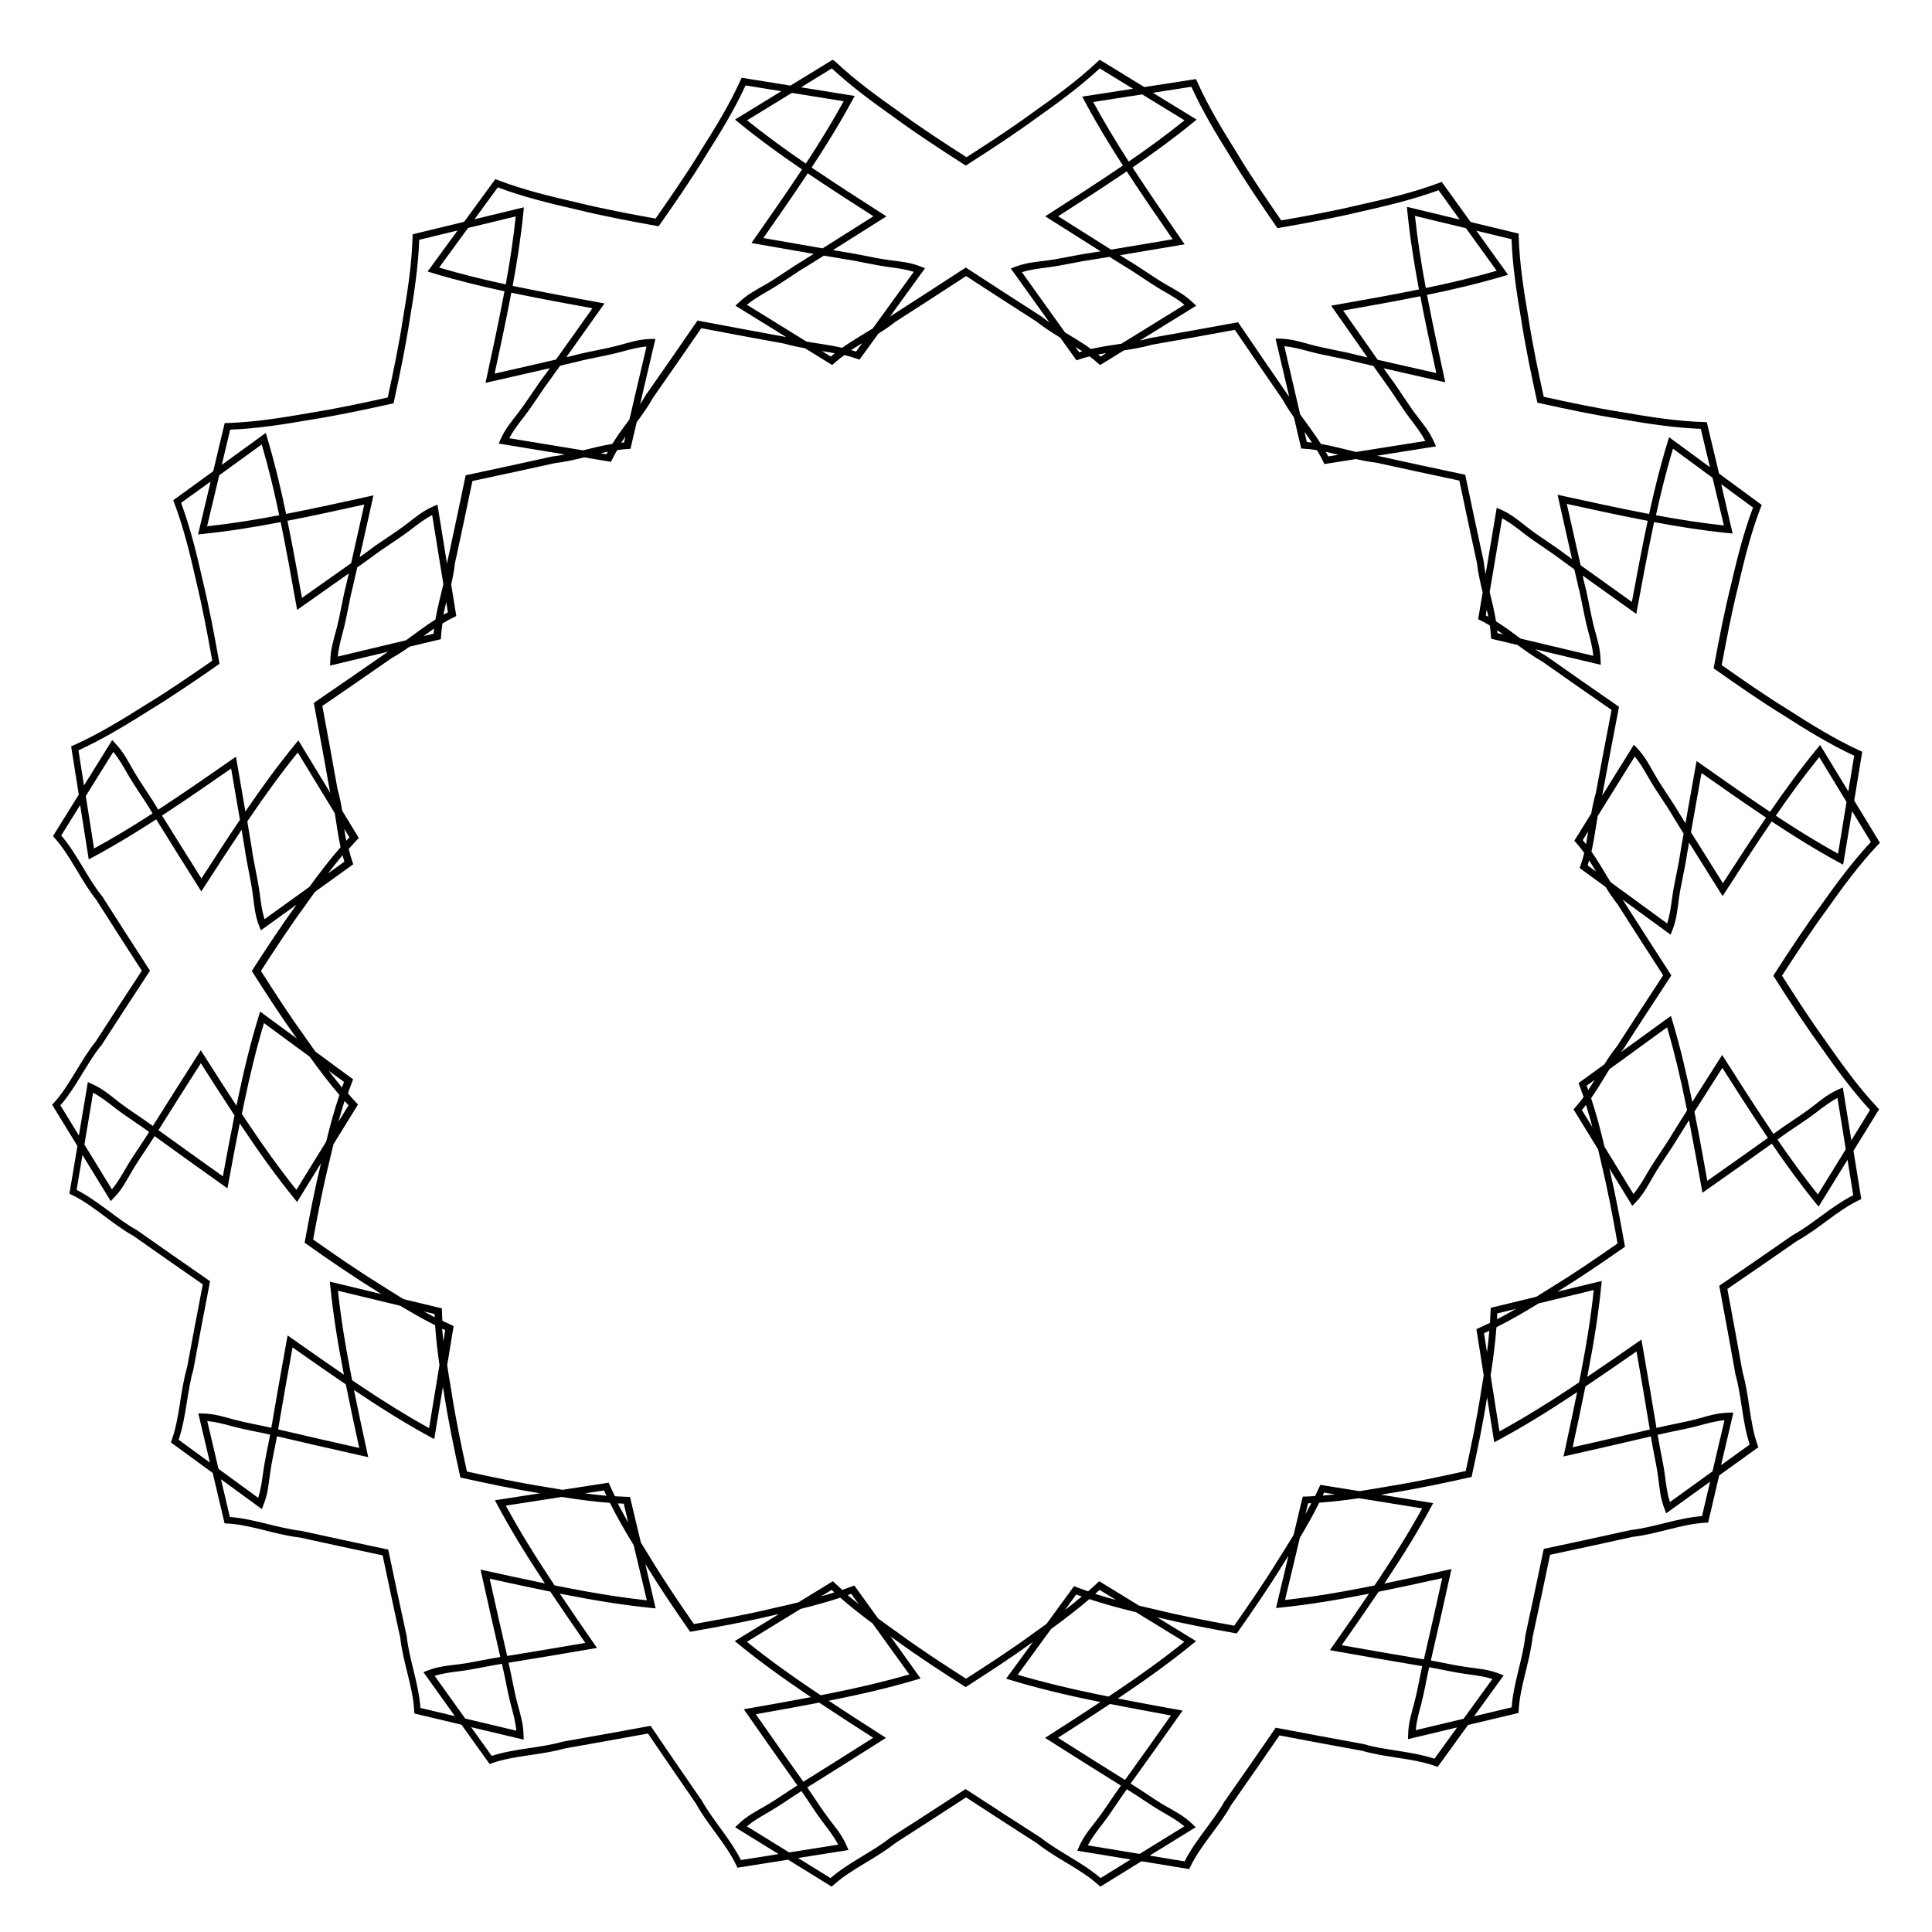 <?xml version="1.0" encoding="UTF-8"?>
<!-- Uploaded to: SVG Repo, www.svgrepo.com, Generator: SVG Repo Mixer Tools -->
<svg fill="#000000" width="800px" height="800px" version="1.1" viewBox="144 144 512 512" xmlns="http://www.w3.org/2000/svg">
 <path d="m364.65 159.84-0.602 0.367-10.57 6.477-12.938-2.082-0.293 0.645c-2.992 6.621-6.832 12.832-10.758 19.02v0.016c-3.691 6.023-7.703 11.848-11.766 17.648-6.973-1.266-13.922-2.578-20.781-4.266-7.144-1.633-14.242-3.348-21.027-5.945l-0.645-0.258-0.414 0.57-7.852 10.75-13.617 3.301-0.051 0.707c-0.199 7.262-1.336 14.473-2.562 21.699v0.023c-1.07 6.984-2.516 13.906-4.019 20.828-6.918 1.531-13.832 3.008-20.812 4.109v0.008c-7.219 1.254-14.426 2.422-21.688 2.648l-0.707 0.016-0.168 0.688-2.871 12.066-10.602 7.695 0.25 0.66c2.582 6.793 4.269 13.895 5.883 21.043v0.023c1.664 6.867 2.961 13.816 4.203 20.793-5.816 4.047-11.648 8.043-17.688 11.715v0.008c-6.199 3.906-12.422 7.727-19.051 10.699l-0.648 0.281 0.109 0.699 1.91 12.09-6.84 11 0.461 0.516c4.227 4.723 6.828 11.059 11.004 16.344 3.996 6.293 8.035 12.555 12.082 18.812-4.086 6.234-8.168 12.477-12.207 18.746-4.203 5.258-6.84 11.57-11.094 16.266l-0.461 0.508 6.699 10.922-2.121 12.637 0.621 0.301c5.707 2.762 10.52 7.629 16.395 10.93 6.09 4.297 12.207 8.555 18.328 12.801-1.41 7.32-2.809 14.645-4.156 21.98-1.887 6.461-1.926 13.305-4.074 19.262l-0.234 0.648 11.09 8.09 3.144 13.363 0.691 0.035c6.332 0.336 12.652 2.965 19.344 3.734 7.277 1.605 14.566 3.164 21.855 4.711 1.535 7.297 3.078 14.594 4.672 21.879 0.762 6.688 3.371 13.012 3.695 19.34l0.051 0.691 12.469 2.961 7.461 10.422 0.652-0.227c5.984-2.094 12.828-2.07 19.312-3.902 7.344-1.281 14.676-2.613 22.004-3.953 4.191 6.164 8.395 12.324 12.641 18.457 3.25 5.898 8.066 10.75 10.773 16.48l0.297 0.625 13.418-2.125 11.562 7.141 0.516-0.461c4.711-4.242 11.039-6.863 16.312-11.055 6.277-4.016 12.527-8.074 18.773-12.137 6.246 4.066 12.496 8.125 18.777 12.145 5.273 4.188 11.598 6.809 16.305 11.051l0.516 0.461 10.902-6.734 12.641 2.082 0.297-0.625c2.746-5.715 7.598-10.547 10.883-16.43 4.277-6.102 8.516-12.23 12.742-18.367 7.324 1.387 14.648 2.762 21.984 4.09 6.473 1.867 13.316 1.887 19.285 4.019l0.652 0.234 8.055-11.109 13.367-3.188 0.051-0.691c0.324-6.332 2.926-12.664 3.676-19.359 1.586-7.281 3.121-14.574 4.644-21.867 7.289-1.555 14.578-3.121 21.855-4.738 6.688-0.781 13.008-3.414 19.336-3.758l0.691-0.035 2.926-12.488 10.383-7.481-0.23-0.652c-2.113-5.977-2.109-12.824-3.961-19.305-1.305-7.336-2.656-14.664-4.019-21.988 6.148-4.211 12.293-8.43 18.41-12.691 5.891-3.266 10.73-8.102 16.453-10.828l0.625-0.297-2.066-12.797 6.793-11.008-0.484-0.516c-4.969-5.301-9.234-11.227-13.445-17.223v-0.023c-4.152-5.719-7.992-11.652-11.797-17.633 3.84-5.953 7.715-11.867 11.902-17.562v-0.023c4.246-5.969 8.547-11.871 13.551-17.141l0.484-0.5-0.363-0.602-6.445-10.59 2.121-12.934-0.641-0.293c-6.602-3.027-12.801-6.887-18.977-10.828v-0.016c-6.016-3.707-11.824-7.738-17.613-11.82 1.285-6.969 2.621-13.91 4.328-20.77v-0.023c1.656-7.137 3.391-14.23 6.012-21.004l0.262-0.648-0.566-0.418-10.742-7.894-3.254-13.621-0.707-0.027c-7.262-0.219-14.473-1.379-21.691-2.625v-0.004c-6.981-1.094-13.898-2.559-20.816-4.082-1.512-6.922-2.965-13.844-4.043-20.824v-0.02c-1.234-7.223-2.379-14.434-2.586-21.695v-0.695l-0.688-0.168-12.047-2.906-7.668-10.633-0.66 0.246c-6.801 2.559-13.906 4.227-21.059 5.82v-0.004 0.004c-6.871 1.645-13.828 2.918-20.805 4.141-4.031-5.828-8.008-11.676-11.66-17.723v-0.016c-3.887-6.207-7.691-12.441-10.641-19.078l-0.281-0.641-0.695 0.105-13.016 2.016-11.832-7.25-0.516 0.484c-5.285 4.984-11.199 9.27-17.18 13.496v0.008c-5.703 4.168-11.629 8.027-17.594 11.848-5.965-3.82-11.891-7.68-17.598-11.848v-0.008c-5.984-4.231-11.895-8.512-17.18-13.496zm-0.203 2.289c5.258 4.879 11.027 9.09 16.824 13.188v0.004c5.914 4.32 12.035 8.312 18.176 12.238l0.5 0.32 0.492-0.32c6.144-3.93 12.262-7.918 18.176-12.238v-0.004c5.797-4.098 11.566-8.309 16.828-13.191l8.809 5.398-13.449 2.082 0.613 1.148c3.129 5.871 6.566 11.543 10.168 17.109-0.324 0.219-0.641 0.438-0.965 0.652-6.07 4.106-12.23 8.078-18.41 12.031l-1.219 0.781 1.223 0.777c4.477 2.84 8.961 5.676 13.457 8.496-0.762 0.125-1.52 0.25-2.281 0.371l0.051-0.004c-4.133 0.555-8.105 1.578-12.094 2.086-2.938 0.375-5.41 0.535-8.352 1.668l-1.113 0.43 10.219 14.273c-0.777-0.535-1.535-1.086-2.262-1.664l-0.051-0.031-0.051-0.027c-6.449-4.125-12.871-8.293-19.285-12.473l-0.504-0.328-0.504 0.328c-6.418 4.18-12.84 8.348-19.289 12.473l-0.051 0.027-0.051 0.031c-0.078 0.062-0.16 0.125-0.238 0.188l9.328-12.863-1.109-0.438c-2.934-1.148-5.406-1.324-8.34-1.715-3.984-0.531-7.953-1.574-12.082-2.156h0.051c-0.973-0.16-1.945-0.328-2.922-0.492 4.324-2.711 8.637-5.441 12.945-8.172l1.223-0.777-1.219-0.781c-6.18-3.953-12.34-7.926-18.41-12.031-0.062-0.043-0.125-0.086-0.188-0.125 3.82-5.797 7.469-11.699 10.785-17.824l0.621-1.145-14.215-2.289zm-22.848 4.516 9.461 1.523-12.277 7.523 1.008 0.82c5.394 4.406 11.016 8.477 16.754 12.387-0.051 0.062-0.082 0.125-0.121 0.184-4.051 6.106-8.238 12.125-12.453 18.129l-0.832 1.188 1.426 0.25c5.023 0.887 10.047 1.77 15.078 2.637-0.84 0.523-1.676 1.047-2.516 1.566l0.051-0.012c-3.598 2.109-6.871 4.582-10.352 6.59-2.566 1.477-4.785 2.582-7.062 4.762l-0.863 0.824 13.52 8.352c-0.098-0.027-0.199-0.051-0.297-0.082l-0.051-0.016-0.051-0.012c-7.531-1.363-15.059-2.773-22.582-4.199l-0.59-0.113-0.344 0.496c-4.344 6.305-8.699 12.605-13.094 18.871l-0.102 0.086c-0.516 0.93-1.082 1.84-1.68 2.738l4.059-17.336-1.191 0.027c-3.148 0.074-5.5 0.871-8.355 1.645-3.879 1.051-7.945 1.625-11.977 2.688l0.051-0.004c-0.711 0.168-1.418 0.332-2.129 0.5 3.106-4.344 6.195-8.703 9.277-13.062l0.836-1.184-1.426-0.258c-7.215-1.305-14.422-2.637-21.594-4.125-0.438-0.09-0.875-0.184-1.316-0.277 1.191-6.465 2.195-12.961 2.844-19.523l0.125-1.293-13.086 3.172 6.172-8.449c6.719 2.512 13.656 4.215 20.574 5.797v0.004c7.113 1.746 14.293 3.109 21.469 4.406l0.582 0.105 0.34-0.484c4.188-5.969 8.328-11.988 12.156-18.234v-0.012c3.805-5.996 7.539-12.086 10.547-18.598zm118.13 0.355c2.969 6.531 6.664 12.641 10.43 18.656v0.016c3.789 6.269 7.894 12.312 12.043 18.305l0.34 0.488 0.582-0.102c7.184-1.254 14.367-2.574 21.492-4.277v-0.004c6.93-1.543 13.879-3.203 20.613-5.672l5.609 7.777-13.996-3.375 0.129 1.293c0.691 6.93 1.781 13.781 3.07 20.602-0.074 0.016-0.152 0.031-0.219 0.047-7.184 1.445-14.398 2.734-21.625 3.996l-1.426 0.25 0.828 1.188c2.922 4.184 5.848 8.367 8.793 12.539-0.961-0.223-1.926-0.445-2.887-0.672l0.051 0.004c-4.035-1.059-8.098-1.625-11.98-2.672-2.859-0.77-5.207-1.562-8.355-1.637l-1.191-0.027 3.641 15.469c-0.051-0.09-0.105-0.18-0.152-0.266l-0.102-0.086c-4.359-6.293-8.672-12.617-12.98-18.949l-0.34-0.496-0.594 0.109c-7.531 1.379-15.066 2.746-22.605 4.062l-0.051 0.004-0.051 0.016c-0.895 0.254-1.809 0.469-2.731 0.664l14.938-9.227-0.859-0.824c-2.273-2.18-4.496-3.281-7.062-4.762-3.484-2.008-6.758-4.484-10.355-6.59l0.051 0.012c-0.656-0.406-1.309-0.816-1.965-1.223 5.238-0.863 10.469-1.75 15.699-2.644l1.426-0.246-0.824-1.191c-4.176-6.031-8.324-12.074-12.34-18.203-0.215-0.324-0.426-0.652-0.637-0.977 5.469-3.746 10.828-7.648 15.98-11.859l1.008-0.82-11.605-7.109zm-105.88 1.617 13.734 2.211c-3.106 5.648-6.481 11.133-10.031 16.527-5.336-3.641-10.543-7.43-15.566-11.469zm92.844 0.398 11.211 6.871c-4.773 3.844-9.715 7.457-14.777 10.934-3.328-5.16-6.492-10.406-9.414-15.793zm-4.094 20.395c0.207 0.316 0.41 0.633 0.621 0.949 3.766 5.746 7.652 11.402 11.555 17.047-5.445 0.93-10.887 1.852-16.336 2.746-4.68-2.93-9.348-5.883-14.016-8.84 5.777-3.699 11.543-7.418 17.234-11.266 0.312-0.211 0.625-0.426 0.938-0.637zm-84.539 0.52c0.059 0.035 0.113 0.078 0.172 0.117 5.691 3.848 11.461 7.566 17.238 11.266-4.488 2.844-8.977 5.688-13.477 8.504-5.234-0.895-10.469-1.816-15.699-2.738 3.934-5.617 7.856-11.25 11.656-16.973 0.051-0.059 0.074-0.113 0.113-0.172zm160.92 11.285 13.516 3.258 8.137 11.281c-6.191 1.789-12.453 3.277-18.777 4.574-1.191-6.348-2.188-12.707-2.875-19.117zm-238.3 0.133c-0.641 6.039-1.555 12.035-2.648 18.016-5.941-1.281-11.832-2.731-17.652-4.453l7.668-10.504zm-15.414 3.734-7.941 10.871 1.246 0.379c6.312 1.914 12.695 3.477 19.121 4.856-0.082 0.438-0.168 0.879-0.25 1.316-1.375 7.195-2.906 14.367-4.465 21.535l-0.309 1.418 1.414-0.32c5.211-1.176 10.422-2.363 15.629-3.566-0.426 0.594-0.852 1.188-1.281 1.777v-0.016c-2.523 3.316-4.609 6.852-7.066 10.035-1.809 2.344-3.445 4.207-4.719 7.09l-0.484 1.09 17.566 2.891c-1.062 0.207-2.121 0.383-3.18 0.504l-0.051 0.004-0.051 0.012c-7.473 1.66-14.957 3.269-22.445 4.867l-0.586 0.125-0.125 0.59c-1.566 7.496-3.144 14.988-4.773 22.465v0.094c0 0.102-0.051 0.203-0.051 0.305l-2.535-15.688-1.094 0.477c-2.883 1.266-4.754 2.894-7.102 4.699-3.191 2.449-6.731 4.523-10.055 7.039l0.051-0.016c-0.805 0.578-1.613 1.152-2.418 1.727 1.129-4.981 2.238-9.961 3.344-14.945l0.312-1.414-1.414 0.312c-7.164 1.59-14.324 3.148-21.516 4.555-0.074 0.016-0.145 0.027-0.219 0.043-1.41-6.797-3.019-13.547-5.019-20.219l-0.363-1.246-11.66 8.465 2.223-9.328c7.168-0.285 14.223-1.398 21.215-2.613v0c7.234-1.141 14.379-2.664 21.5-4.242l0.578-0.125 0.125-0.578c1.551-7.125 3.043-14.277 4.152-21.516v-0.012c1.188-7 2.273-14.059 2.527-21.23zm269.99 0.055 9.316 2.246c0.262 7.168 1.355 14.227 2.551 21.223v0.016c1.117 7.238 2.617 14.387 4.176 21.512l0.125 0.578 0.578 0.125c7.121 1.574 14.266 3.086 21.504 4.219 6.996 1.207 14.055 2.316 21.223 2.594l2.43 10.168-10.832-7.961-0.379 1.242c-1.938 6.305-3.516 12.688-4.914 19.109-0.441-0.086-0.887-0.168-1.328-0.254-7.191-1.395-14.355-2.949-21.52-4.531l-1.414-0.312 0.316 1.414c1.16 5.211 2.328 10.422 3.516 15.625-0.586-0.426-1.176-0.848-1.762-1.273v0.016c-3.309-2.535-6.84-4.629-10.012-7.098-2.336-1.816-4.195-3.457-7.074-4.742l-1.105-0.484-2.945 17.57c-0.207-1.066-0.379-2.129-0.492-3.188v-0.094c-1.637-7.477-3.223-14.969-4.797-22.461l-0.125-0.586-0.59-0.125c-7.492-1.59-14.98-3.188-22.453-4.84l-0.051-0.012-0.051-0.004c-0.098-0.012-0.203-0.027-0.301-0.043l15.703-2.488-0.477-1.094c-1.258-2.887-2.883-4.762-4.676-7.117-2.438-3.195-4.504-6.742-7.008-10.078v0.016c-0.574-0.805-1.145-1.613-1.715-2.418 4.973 1.145 9.953 2.269 14.93 3.387l1.414 0.316-0.312-1.414c-1.566-7.168-3.106-14.332-4.488-21.527 0-0.074-0.051-0.148-0.051-0.219 6.801-1.391 13.559-2.977 20.234-4.961l1.246-0.371zm-172.89 6.613c1.66 0.281 3.316 0.562 4.977 0.84v0.004c3.984 0.562 7.957 1.609 12.098 2.16 2.527 0.336 4.555 0.609 6.723 1.281l-10.895 15.027c-2.668 1.668-5.465 3.25-8.102 5.102-3.137-0.707-6.324-1.109-9.422-1.633l-15.797-9.758c1.746-1.449 3.516-2.469 5.727-3.742 3.617-2.086 6.894-4.562 10.367-6.598v-0.008c1.43-0.887 2.856-1.777 4.281-2.668zm75.672 0.328c1.25 0.781 2.5 1.562 3.754 2.34v0.008c3.473 2.035 6.75 4.516 10.367 6.598 2.211 1.273 3.981 2.293 5.731 3.742l-16.699 10.316c-2.672 0.402-5.387 0.785-8.062 1.406-2.231-1.605-4.594-3.008-6.906-4.414l-11.414-15.953c2.172-0.66 4.199-0.922 6.727-1.242 4.141-0.527 8.121-1.551 12.109-2.086v-0.008c1.453-0.234 2.902-0.469 4.352-0.707zm-38.098 5.019c6.242 4.066 12.492 8.121 18.77 12.137 1.984 1.578 4.121 2.934 6.262 4.238l4.316 6.027 0.652-0.227c0.918-0.32 1.855-0.59 2.809-0.824 0.789 0.586 1.551 1.195 2.273 1.844l0.516 0.461 6.312-3.898c2.469-0.375 4.949-0.801 7.379-1.484 7.352-1.281 14.691-2.613 22.031-3.957 4.191 6.16 8.391 12.312 12.633 18.441 0.906 1.648 1.938 3.215 3.012 4.742l1.945 8.27 0.691 0.035c1.152 0.062 2.309 0.199 3.465 0.391 0.613 0.996 1.176 2.012 1.672 3.059l0.297 0.625 8.395-1.328c1.809 0.41 3.641 0.773 5.496 0.988 7.285 1.609 14.582 3.172 21.879 4.719 1.531 7.289 3.074 14.578 4.668 21.859 0.297 2.637 0.887 5.215 1.508 7.758l-1.195 7.129 0.621 0.301c0.844 0.41 1.668 0.867 2.481 1.355 0.137 0.938 0.238 1.875 0.285 2.812l0.051 0.691 7.035 1.672c2.094 1.555 4.234 3.09 6.535 4.387 6.098 4.305 12.219 8.566 18.348 12.816-1.41 7.316-2.805 14.633-4.152 21.965-0.527 1.805-0.91 3.644-1.234 5.481l-4.484 7.215 0.461 0.516c0.77 0.859 1.488 1.777 2.168 2.727-0.277 1.137-0.594 2.254-0.988 3.34l-0.234 0.648 6.867 5.008c0.984 1.574 2.019 3.125 3.18 4.594 4 6.301 8.043 12.57 12.094 18.832-4.086 6.231-8.16 12.469-12.195 18.734-1.242 1.551-2.344 3.195-3.394 4.863l-6.836 4.961 0.25 0.66c0.379 1.008 0.742 2.019 1.09 3.039-0.695 0.961-1.43 1.887-2.215 2.754l-0.461 0.512 6.531 10.648c0.324 1.359 0.633 2.719 0.941 4.086v0.016c1.664 6.867 2.961 13.816 4.203 20.793-5.816 4.047-11.648 8.043-17.688 11.715v0.008c-1.285 0.809-2.57 1.613-3.859 2.41l-12.055 2.918-0.051 0.707c-0.051 1.09-0.082 2.18-0.152 3.269-0.98 0.484-1.965 0.949-2.961 1.398l-0.641 0.277 0.109 0.695 1.824 11.555c-0.238 1.5-0.488 3-0.742 4.5v0.023c-1.07 6.984-2.516 13.906-4.019 20.828-6.918 1.531-13.832 3.008-20.812 4.109v0.008c-2.453 0.426-4.906 0.84-7.363 1.215l-10.359-1.668-0.293 0.645c-0.355 0.785-0.723 1.566-1.102 2.34-0.855 0.051-1.715 0.094-2.574 0.121l-0.695 0.012-0.168 0.688-2.254 9.477c-1.293 2.141-2.625 4.262-3.969 6.379v0.008c-3.691 6.023-7.703 11.848-11.766 17.652-6.973-1.266-13.918-2.578-20.781-4.266-1.477-0.336-2.945-0.68-4.414-1.031l-10.586-6.488-0.516 0.484c-0.793 0.75-1.605 1.48-2.426 2.203-1.031-0.355-2.059-0.723-3.078-1.113l-0.648-0.258-0.414 0.57-6.898 9.445c-1.23 0.891-2.469 1.773-3.711 2.648v0.008c-5.703 4.168-11.629 8.027-17.598 11.848-5.965-3.82-11.891-7.68-17.598-11.848v-0.008c-1.914-1.352-3.82-2.715-5.703-4.102l-6.301-8.738-0.664 0.25c-0.84 0.316-1.684 0.617-2.531 0.91-0.672-0.594-1.332-1.199-1.984-1.816l-0.5-0.484-0.602 0.367-8.574 5.254c-2.277 0.555-4.57 1.074-6.863 1.586v0.004c-6.871 1.645-13.828 2.918-20.805 4.141-4.031-5.828-8.008-11.676-11.66-17.723v-0.016c-0.801-1.277-1.594-2.555-2.379-3.836l-2.891-12.102-0.707-0.02c-1.094-0.035-2.188-0.09-3.281-0.164-0.477-0.977-0.941-1.961-1.383-2.957l-0.277-0.641-0.695 0.105-11.535 1.785c-1.504-0.246-3.012-0.5-4.516-0.758v-0.004c-6.981-1.094-13.898-2.559-20.816-4.082-1.512-6.922-2.965-13.844-4.043-20.824v-0.02c-0.422-2.449-0.824-4.898-1.188-7.348l1.703-10.363-0.645-0.293c-0.789-0.359-1.566-0.73-2.344-1.109-0.051-0.859-0.09-1.719-0.113-2.578v-0.699l-0.688-0.168-9.48-2.285c-2.129-1.297-4.242-2.633-6.352-3.981v-0.008c-6.012-3.707-11.824-7.738-17.613-11.82 1.285-6.969 2.621-13.91 4.328-20.77v-0.016c0.344-1.484 0.695-2.961 1.055-4.438l6.508-10.547-0.484-0.516c-0.746-0.793-1.473-1.605-2.188-2.426 0.359-1.031 0.727-2.059 1.121-3.078l0.262-0.648-0.566-0.418-9.434-6.934c-0.883-1.234-1.762-2.473-2.637-3.719v-0.023c-4.152-5.719-7.992-11.652-11.797-17.633 3.84-5.953 7.715-11.867 11.902-17.562v-0.023c0.805-1.133 1.617-2.262 2.43-3.387l10.145-7.309-0.23-0.652c-0.391-1.105-0.711-2.242-0.98-3.402 0.715-0.809 1.441-1.609 2.184-2.391l0.488-0.5-0.363-0.605-4.039-6.637c-0.324-1.926-0.703-3.852-1.242-5.742-1.305-7.348-2.66-14.684-4.023-22.02 6.148-4.207 12.285-8.43 18.398-12.688 1.645-0.91 3.207-1.945 4.727-3.023l8.281-1.977 0.051-0.691c0.059-1.156 0.191-2.312 0.379-3.473 0.992-0.613 2-1.18 3.039-1.672l0.625-0.297-1.352-8.363c0.41-1.82 0.766-3.66 0.977-5.527 1.586-7.293 3.125-14.594 4.652-21.895 7.285-1.555 14.57-3.121 21.844-4.734 2.633-0.309 5.211-0.902 7.75-1.531l7.133 1.176 0.297-0.625c0.406-0.844 0.863-1.672 1.348-2.484 0.938-0.137 1.875-0.242 2.816-0.293l0.691-0.035 1.652-7.051c1.547-2.098 3.074-4.238 4.359-6.539 4.285-6.109 8.527-12.246 12.762-18.387 7.32 1.387 14.641 2.762 21.977 4.086 1.809 0.523 3.644 0.898 5.484 1.219l7.227 4.465 0.516-0.461c0.859-0.773 1.77-1.492 2.723-2.176 1.137 0.273 2.258 0.59 3.344 0.977l0.652 0.23 4.988-6.879c1.57-0.988 3.117-2.031 4.582-3.191 6.285-4.019 12.547-8.082 18.797-12.152zm-120.44 4.465c0.426 0.09 0.852 0.18 1.277 0.266 6.727 1.395 13.477 2.637 20.227 3.863-3.211 4.543-6.426 9.078-9.668 13.598-5.414 1.262-10.836 2.492-16.258 3.719 1.453-6.703 2.891-13.414 4.18-20.16 0.082-0.43 0.16-0.855 0.246-1.285zm240.88 0.949c0 0.066 0.051 0.137 0.051 0.203 1.297 6.746 2.742 13.457 4.203 20.16-5.18-1.164-10.359-2.336-15.531-3.531-3.066-4.34-6.109-8.691-9.152-13.051 6.758-1.184 13.512-2.391 20.246-3.742 0.066-0.016 0.129-0.027 0.199-0.043zm-147.9 12.43-1.617 2.231c-0.438-0.145-0.871-0.277-1.312-0.402 0.957-0.621 1.938-1.227 2.926-1.828zm111.88 0.805c2.258 0.215 4.234 0.746 6.695 1.41 4.031 1.086 8.098 1.656 11.992 2.676 1.633 0.383 3.269 0.766 4.906 1.145 0.973 1.371 1.945 2.742 2.918 4.113v0.027c2.418 3.219 4.484 6.769 7.016 10.086 1.547 2.027 2.785 3.656 3.84 5.664l-18.34 2.906c-3.062-0.711-6.156-1.57-9.324-2.129-1.715-2.723-3.688-5.266-5.508-7.836zm-169.03 0.09-4.519 19.301c-1.555 2.109-3.144 4.238-4.543 6.5-2.633 0.43-5.215 1.082-7.769 1.711l-19.535-3.219c1.066-2.004 2.312-3.621 3.875-5.641 2.551-3.305 4.641-6.844 7.078-10.043v-0.023c0.84-1.164 1.68-2.332 2.516-3.5 1.395-0.324 2.785-0.648 4.18-0.98v-0.008c3.891-1.023 7.961-1.598 11.988-2.688 2.461-0.668 4.438-1.203 6.695-1.418zm113.65 0.074c0.625 0.391 1.242 0.785 1.848 1.191-0.277 0.082-0.547 0.16-0.82 0.25zm-67.141 1.137c1.141 0.18 2.277 0.363 3.394 0.574-0.359 0.281-0.711 0.57-1.059 0.871zm75.359 0.516-1.5 0.926c-0.219-0.188-0.438-0.363-0.656-0.543 0.715-0.137 1.434-0.266 2.156-0.383zm52.5 20.902c0.684 0.938 1.359 1.875 2.004 2.82-0.457-0.055-0.91-0.102-1.371-0.137zm-179.96 1.258-0.359 1.527c-0.25 0.02-0.5 0.047-0.75 0.074 0.359-0.535 0.73-1.07 1.109-1.602zm-96.375 2.055c1.809 6.184 3.316 12.441 4.633 18.766-6.348 1.215-12.707 2.231-19.117 2.934l3.223-13.523zm373.99 1.125 10.477 7.703 3.023 12.645c-6.035-0.66-12.027-1.59-18.008-2.703 1.297-5.941 2.769-11.828 4.508-17.645zm-282.27 0.809c-0.121 0.223-0.238 0.445-0.359 0.672l-1.559-0.258c0.641-0.148 1.277-0.285 1.918-0.414zm190.28 0.035c1.117 0.238 2.234 0.504 3.359 0.781l-2.719 0.43c-0.207-0.41-0.422-0.812-0.641-1.211zm-295.54 7.875-3.332 14.004 1.293-0.133c6.926-0.715 13.777-1.82 20.594-3.129 0 0.074 0.051 0.145 0.051 0.219 1.465 7.18 2.777 14.391 4.059 21.617l0.254 1.426 1.184-0.832c4.176-2.934 8.348-5.875 12.512-8.828-0.219 0.965-0.441 1.926-0.664 2.891v-0.02c-1.043 4.035-1.598 8.102-2.637 11.988-0.762 2.859-1.547 5.215-1.609 8.363l-0.051 1.195 15.449-3.688c-0.09 0.051-0.176 0.102-0.266 0.152l-0.102 0.055c-6.281 4.375-12.59 8.711-18.91 13.039l-0.492 0.34 0.109 0.59c1.402 7.527 2.793 15.059 4.133 22.594v0.094c0.059 0.199 0.109 0.398 0.16 0.602l-8.492-13.953-0.824 1.004c-4.715 5.734-9.047 11.727-13.207 17.848-0.742-4.371-1.496-8.738-2.254-13.102l-0.25-1.426-1.188 0.828c-6.019 4.195-12.051 8.359-18.168 12.395-0.414 0.273-0.832 0.547-1.246 0.82-0.051-0.035-0.051-0.074-0.066-0.113-2.098-3.606-4.562-6.883-6.559-10.375-1.469-2.57-2.57-4.793-4.742-7.074l-0.824-0.879-7.481 12.027-1.465-9.316c6.519-2.984 12.621-6.699 18.625-10.484v-0.004c6.258-3.809 12.289-7.934 18.27-12.102l0.484-0.336-0.105-0.582c-1.273-7.18-2.617-14.359-4.34-21.48v-0.012c-1.566-6.926-3.246-13.867-5.738-20.594zm400.32 0.688 8.43 6.199c-2.531 6.711-4.254 13.641-5.859 20.555v0.012c-1.77 7.109-3.152 14.281-4.473 21.453l-0.109 0.582 0.484 0.34c5.957 4.207 11.961 8.367 18.195 12.211v0.004c5.984 3.82 12.062 7.574 18.566 10.602l-1.551 9.457-7.484-12.297-0.824 1.004c-4.422 5.379-8.512 10.988-12.438 16.715-0.062-0.043-0.125-0.082-0.188-0.125-6.094-4.07-12.098-8.277-18.094-12.508l-1.184-0.836-0.262 1.426c-0.902 5.023-1.801 10.047-2.68 15.074-0.52-0.84-1.039-1.68-1.559-2.519v0.02c-2.098-3.606-4.562-6.883-6.559-10.375-1.469-2.57-2.566-4.793-4.738-7.074l-0.824-0.863-8.402 13.512c0.051-0.105 0.051-0.211 0.082-0.312v-0.094c1.383-7.527 2.82-15.047 4.269-22.566l0.113-0.59-0.492-0.344c-6.293-4.363-12.578-8.738-18.832-13.152l-0.102-0.055c-0.93-0.52-1.84-1.094-2.738-1.695l17.332 4.113-0.051-1.191c-0.066-3.148-0.852-5.5-1.617-8.359-1.039-3.883-1.602-7.949-2.648-11.984v0.02c-0.168-0.711-0.332-1.426-0.492-2.137 4.336 3.121 8.684 6.223 13.035 9.32l1.18 0.84 0.262-1.426c1.328-7.215 2.684-14.418 4.191-21.59 0.09-0.438 0.188-0.875 0.277-1.312 6.461 1.211 12.953 2.234 19.516 2.902l1.293 0.133zm-40.926 5.223c6.699 1.477 13.402 2.93 20.148 4.238 0.43 0.086 0.863 0.168 1.297 0.25-0.09 0.426-0.184 0.852-0.27 1.277-1.414 6.723-2.68 13.469-3.926 20.215-4.535-3.231-9.066-6.461-13.582-9.715-1.242-5.414-2.457-10.84-3.668-16.266zm-318.68 0.176c-1.152 5.184-2.305 10.367-3.484 15.543-4.332 3.082-8.676 6.141-13.027 9.199-1.203-6.754-2.43-13.504-3.805-20.234 0-0.066-0.051-0.133-0.051-0.199 0.066-0.016 0.141-0.027 0.207-0.043 6.742-1.316 13.449-2.781 20.145-4.266zm17.996 2.797 2.961 18.316c-0.703 3.07-1.555 6.172-2.102 9.348-2.711 1.719-5.242 3.691-7.797 5.516l-18.07 4.309c0.207-2.258 0.734-4.234 1.391-6.699 1.074-4.035 1.629-8.105 2.637-12v-0.023c0.379-1.633 0.754-3.269 1.129-4.906 1.375-0.977 2.746-1.957 4.113-2.941v-0.008c3.211-2.43 6.754-4.504 10.066-7.047 2.023-1.555 3.644-2.801 5.652-3.859zm283.55 0.855c2 1.07 3.613 2.324 5.629 3.891 3.297 2.562 6.828 4.66 10.023 7.106v0.008c1.16 0.844 2.324 1.684 3.484 2.523 0.324 1.398 0.645 2.797 0.969 4.191v0.031c1.012 3.894 1.57 7.965 2.652 11.996 0.66 2.465 1.188 4.438 1.398 6.699l-19.273-4.574c-2.109-1.566-4.234-3.16-6.496-4.57-0.422-2.633-1.066-5.219-1.688-7.773zm-279.82 22.211 0.438 2.699c-0.406 0.203-0.805 0.422-1.199 0.641 0.23-1.109 0.492-2.223 0.766-3.34zm275.75 1.957c0.145 0.645 0.285 1.289 0.41 1.934-0.223-0.121-0.445-0.246-0.676-0.363zm-278.98 5.047c-0.051 0.453-0.098 0.906-0.129 1.363l-2.672 0.637c0.934-0.684 1.863-1.355 2.801-2zm281.75 0.449c0.539 0.363 1.078 0.738 1.613 1.121l-1.543-0.367c-0.051-0.254-0.051-0.504-0.074-0.758zm-366.76 32.227c1.441 1.75 2.457 3.523 3.727 5.738 2.074 3.625 4.543 6.906 6.566 10.387v0.023c0.051 0.059 0.066 0.113 0.105 0.168-5.062 3.281-10.207 6.402-15.496 9.293l-2.191-13.914zm48.895 0.16 9.809 16.113c0.484 2.961 0.871 5.996 1.527 8.988-2.934 3.375-5.641 6.918-8.258 10.516l-11.895 8.566c-0.668-2.168-0.934-4.195-1.262-6.723-0.539-4.141-1.574-8.117-2.125-12.102v-0.023c-0.383-2.356-0.777-4.711-1.172-7.066 0.234-0.344 0.469-0.688 0.699-1.031 4.012-5.922 8.195-11.695 12.688-17.238zm354.31 1.07c1.441 1.75 2.457 3.523 3.727 5.738 2.074 3.625 4.543 6.906 6.566 10.387v0.023c0.879 1.43 1.766 2.859 2.652 4.285-0.285 1.656-0.574 3.316-0.855 4.973v0.027c-0.574 3.984-1.633 7.953-2.195 12.09-0.344 2.527-0.621 4.555-1.305 6.719l-14.992-10.938c-1.66-2.676-3.234-5.477-5.078-8.117 0.715-3.129 1.129-6.312 1.66-9.406zm48.895 0.16 7.227 11.879-2.254 13.727c-5.637-3.125-11.109-6.512-16.492-10.078 3.656-5.324 7.461-10.52 11.516-15.527zm-420.87 3.031c0.785 4.527 1.566 9.055 2.332 13.582-3.473 5.144-6.844 10.348-10.203 15.555-3.496-5.551-6.984-11.105-10.434-16.684 0.43-0.285 0.863-0.566 1.293-0.852 5.734-3.781 11.379-7.688 17.012-11.605zm389.66 1.18c5.606 3.953 11.227 7.887 16.938 11.707 0.059 0.035 0.113 0.074 0.168 0.113-0.051 0.059-0.078 0.113-0.113 0.172-3.867 5.68-7.602 11.438-11.32 17.203-2.832-4.496-5.656-8.992-8.461-13.5 0.91-5.234 1.848-10.465 2.789-15.695zm-429.67 8.5 2.273 14.398 1.145-0.617c5.742-3.082 11.289-6.461 16.738-10 3.695 5.981 7.434 11.934 11.18 17.879l0.773 1.223 0.785-1.219c3.262-5.066 6.543-10.117 9.895-15.117 0.285 1.711 0.57 3.422 0.852 5.137v-0.027c0.57 4.129 1.602 8.102 2.121 12.09 0.383 2.934 0.551 5.41 1.691 8.344l0.43 1.113 9.457-6.812c-4.047 5.574-7.816 11.316-11.531 17.082l-0.316 0.496 0.316 0.496c3.731 5.871 7.519 11.719 11.594 17.391l-9.711-7.137-0.379 1.242c-2.246 7.316-4.016 14.727-5.57 22.195-0.109 0.504-0.207 1.008-0.312 1.512-2.93-4.461-5.809-8.961-8.676-13.469l-0.777-1.223-0.781 1.223c-4 6.262-7.992 12.535-11.934 18.84-3.027-2.223-6.184-4.152-9.055-6.387-2.336-1.816-4.199-3.457-7.074-4.742l-1.098-0.488-2.371 14.141-4.898-7.988c4.277-4.949 6.914-11.039 10.781-15.855l0.051-0.035 0.051-0.043c4.144-6.438 8.332-12.844 12.531-19.25l0.328-0.5-0.328-0.508c-4.16-6.43-8.309-12.863-12.414-19.324l-0.051-0.043-0.051-0.035c-3.832-4.836-6.434-10.945-10.68-15.918zm469.58 1.598 4.981 8.184c-4.894 5.242-9.125 10.996-13.238 16.781v0.012c-4.34 5.902-8.348 12.008-12.297 18.141l-0.324 0.496 0.316 0.496c3.91 6.156 7.883 12.285 12.184 18.215v0.012c4.082 5.809 8.273 11.594 13.137 16.867l-4.953 8.027-2.258-13.984-1.09 0.48c-2.883 1.266-4.754 2.894-7.102 4.699-3.184 2.445-6.715 4.516-10.035 7.023l-0.051 0.016c-0.051 0.027-0.066 0.051-0.109 0.074-0.281-0.414-0.559-0.828-0.836-1.242-4.086-6.082-8.043-12.254-11.977-18.449l-0.777-1.223-0.781 1.223c-2.383 3.734-4.766 7.473-7.137 11.219-1.477-7.25-3.16-14.449-5.297-21.555l-0.363-1.246-13.254 9.617c0.137-0.172 0.266-0.348 0.398-0.52l0.051-0.035 0.051-0.043c4.144-6.434 8.332-12.844 12.531-19.25l0.328-0.5-0.328-0.508c-4.16-6.43-8.309-12.863-12.414-19.324l-0.051-0.043-0.051-0.035c-0.066-0.082-0.125-0.164-0.188-0.246l12.84 9.371 0.441-1.109c1.16-2.93 1.344-5.402 1.742-8.336 0.543-3.984 1.602-7.949 2.195-12.078v0.027c0.168-0.973 0.332-1.949 0.504-2.922 2.699 4.332 5.414 8.652 8.133 12.969l0.773 1.223 0.785-1.219c3.973-6.168 7.965-12.316 12.09-18.371 0.051-0.062 0.09-0.125 0.125-0.188 5.785 3.84 11.676 7.508 17.793 10.836l1.141 0.621zm-399.6 4.695 1.375 2.258c-0.281 0.301-0.562 0.605-0.84 0.914-0.199-1.043-0.371-2.102-0.535-3.168zm329.67 0.664c-0.184 1.145-0.371 2.281-0.586 3.398-0.281-0.359-0.57-0.715-0.867-1.062zm-330.12 6.356c0.152 0.562 0.312 1.121 0.492 1.676l-4.356 3.137c1.254-1.633 2.531-3.242 3.859-4.812zm330.37 1.355c0.621 0.961 1.223 1.945 1.82 2.938l-2.231-1.625c0.145-0.434 0.281-0.875 0.406-1.312zm-351.18 43.113 12.105 8.898c2.5 3.465 5.086 6.883 7.879 10.145-1.367 4.07-2.484 8.207-3.504 12.355l-7.891 12.789c-4.457-5.57-8.605-11.363-12.582-17.312-0.625-0.934-1.25-1.867-1.871-2.805 0.23-1.102 0.453-2.203 0.684-3.305 1.457-7.004 3.133-13.934 5.176-20.766zm371.83 1.117c2.004 6.848 3.637 13.785 5.051 20.797 0.082 0.402 0.16 0.809 0.246 1.211-1.277 2.023-2.551 4.047-3.816 6.074v0.023c-2.047 3.465-4.535 6.734-6.629 10.344-1.281 2.207-2.309 3.973-3.762 5.719l-7.656-12.48c-1.031-4.336-2.16-8.656-3.566-12.91 1.754-2.5 3.277-5.144 4.863-7.684zm-388.57 9.512c2.941 4.625 5.898 9.246 8.922 13.824-1.086 5.375-2.094 10.758-3.086 16.145-5.703-4.062-11.402-8.125-17.066-12.234 3.707-5.93 7.465-11.832 11.23-17.73zm403.21 1.234c3.684 5.785 7.383 11.566 11.215 17.27 0.293 0.43 0.578 0.859 0.867 1.289-5.332 3.812-10.691 7.594-16.059 11.363-1.09-6.106-2.195-12.207-3.414-18.297 2.453-3.879 4.922-7.754 7.391-11.625zm-369.37 0.711 4.106 3.016c-0.184 0.484-0.363 0.973-0.535 1.461-1.223-1.461-2.41-2.961-3.566-4.481zm335.54 2.469c-0.559 0.914-1.121 1.816-1.703 2.699-0.137-0.387-0.281-0.773-0.422-1.16zm-397.93 3.406c2 1.07 3.613 2.324 5.629 3.891 3.023 2.352 6.238 4.312 9.219 6.508-1.938 3.152-4.188 6.176-6.109 9.488-1.281 2.207-2.309 3.973-3.758 5.719l-7.285-11.871zm462.28 1.391 2.195 13.598-7.394 11.98c-3.762-4.703-7.301-9.566-10.707-14.543 0.059-0.043 0.109-0.078 0.168-0.117v-0.008c3.211-2.43 6.754-4.504 10.066-7.047 2.023-1.555 3.644-2.797 5.652-3.859zm-395.63 0.789c0.348 0.387 0.695 0.773 1.047 1.156l-2.676 4.34c0.504-1.844 1.043-3.68 1.629-5.496zm328.99 1.059c0.617 1.953 1.176 3.926 1.699 5.91l-2.801-4.562c0.379-0.441 0.742-0.891 1.102-1.348zm27.297 4.066c1.164 5.91 2.238 11.84 3.297 17.777l0.254 1.426 1.188-0.832c5.746-4.035 11.488-8.086 17.203-12.172 3.66 5.363 7.473 10.617 11.578 15.676l0.82 1.008 7.66-12.414 1.516 9.387c-5.836 2.949-10.594 7.582-16 10.566l-0.102 0.055c-6.277 4.375-12.59 8.711-18.91 13.039l-0.492 0.34 0.109 0.594c1.402 7.527 2.793 15.059 4.133 22.594v0.094c1.711 5.938 1.789 12.574 3.828 18.789l-7.59 5.469 3.266-13.945-1.191 0.027c-3.148 0.074-5.5 0.867-8.355 1.645-3.516 0.953-7.18 1.516-10.836 2.402-1.203-7.34-2.469-14.668-3.742-21.992l-0.25-1.426-1.188 0.828c-4.375 3.051-8.758 6.082-13.176 9.062 0.098-0.5 0.199-0.996 0.285-1.496 1.449-7.488 2.676-15.012 3.43-22.625l0.125-1.293-11.742 2.844c5.957-3.664 11.715-7.598 17.426-11.578l0.484-0.336-0.105-0.578c-1.199-6.746-2.461-13.496-4.039-20.191l6.086 9.918 0.828-0.859c2.184-2.269 3.297-4.484 4.781-7.047 2.019-3.477 4.504-6.742 6.621-10.336v0.02c0.922-1.477 1.848-2.953 2.777-4.426zm-384.03 0.875c0.281 0.426 0.566 0.848 0.852 1.273 4.238 6.34 8.656 12.551 13.48 18.492l0.82 1.008 6.34-10.277c-1.656 6.793-2.981 13.641-4.242 20.488l-0.109 0.582 0.484 0.34c5.957 4.207 11.961 8.363 18.199 12.211 0.551 0.352 1.105 0.703 1.66 1.055l-13.648-3.289 0.129 1.293c0.762 7.613 1.996 15.133 3.453 22.621 0.051 0.246 0.094 0.492 0.145 0.742-4.609-3.141-9.18-6.344-13.738-9.566l-1.184-0.836-0.262 1.426c-1.367 7.586-2.723 15.176-4.012 22.781v0.027c0 0.078-0.051 0.152-0.051 0.23-3.309-0.746-6.609-1.285-9.793-2.144-2.859-0.77-5.211-1.562-8.359-1.633l-1.184-0.027 3.07 13.043-8.285-6.047c2.074-6.203 2.195-12.84 3.941-18.766v-0.094c1.383-7.527 2.82-15.047 4.269-22.566l0.113-0.59-0.492-0.344c-6.293-4.363-12.578-8.738-18.832-13.152l-0.102-0.055c-5.391-3.016-10.121-7.68-15.938-10.664l1.551-9.242 7.492 12.219 0.828-0.859c2.184-2.269 3.297-4.484 4.785-7.047 1.824-3.144 4.031-6.121 6.004-9.316 6.019 4.371 12.074 8.691 18.129 13l1.18 0.84 0.262-1.426c0.965-5.25 1.949-10.496 2.996-15.727zm358.78 44.109c-0.75 7.094-1.879 14.129-3.238 21.156-0.207 1.102-0.426 2.207-0.645 3.309-0.938 0.629-1.879 1.254-2.82 1.875-5.965 3.953-12.027 7.699-18.289 11.117l-2.34-14.832c0.664-4.227 1.23-8.477 1.539-12.766 3.836-1.93 7.539-4.086 11.184-6.316zm-332.8 0.188 16.504 3.977c3.016 1.82 6.082 3.566 9.242 5.156 0.238 3.535 0.652 7.043 1.156 10.531l-2.75 16.746c-6.238-3.457-12.281-7.238-18.219-11.227-0.727-0.484-1.449-0.973-2.172-1.461-0.168-0.855-0.34-1.715-0.5-2.57-1.367-7.023-2.504-14.059-3.262-21.152zm312.18 4.809c-1.66 0.957-3.336 1.887-5.035 2.766 0.051-0.52 0.051-1.043 0.066-1.562zm-289.47 0.664 2.883 0.695c0 0.289 0.051 0.582 0.051 0.871-0.98-0.508-1.953-1.031-2.922-1.566zm4.906 4.574c0.27 0.129 0.535 0.258 0.805 0.383l-0.488 2.988c-0.121-1.121-0.23-2.246-0.316-3.371zm277.51 0.551c-0.156 1.898-0.367 3.797-0.617 5.695l-0.793-5.035c0.473-0.215 0.941-0.438 1.41-0.66zm-317.16 4.41c4.684 3.301 9.379 6.594 14.125 9.812 1.121 5.629 2.332 11.238 3.551 16.84-7.043-1.586-14.086-3.176-21.109-4.828-0.125-0.035-0.262-0.062-0.383-0.094 0.051-0.125 0.051-0.254 0.059-0.379v-0.027c1.207-7.113 2.477-14.219 3.758-21.324zm356.17 1.074c1.199 6.898 2.387 13.797 3.519 20.699-6.805 1.605-13.625 3.156-20.449 4.699 1.16-5.359 2.312-10.719 3.383-16.102 4.551-3.055 9.051-6.172 13.547-9.301zm-316.32 9.379c0.109 0.648 0.219 1.297 0.328 1.945 1.121 7.238 2.617 14.391 4.176 21.512l0.125 0.578 0.574 0.125c6.797 1.5 13.621 2.945 20.523 4.059l-11.941 1.848 0.613 1.148c3.598 6.754 7.602 13.238 11.797 19.609 0.281 0.426 0.559 0.852 0.84 1.277-5.223-1.07-10.434-2.203-15.645-3.352l-1.414-0.312 0.312 1.414c1.617 7.254 3.246 14.512 4.93 21.754-3.715 0.574-7.316 1.453-10.93 1.914-2.938 0.375-5.41 0.535-8.352 1.668l-1.105 0.426 8.344 11.656-9.121-2.164c-0.488-6.523-2.945-12.691-3.629-18.828v-0.094c-1.637-7.477-3.223-14.969-4.797-22.461l-0.125-0.586-0.59-0.125c-7.492-1.59-14.977-3.191-22.453-4.84l-0.051-0.012-0.051-0.004c-6.141-0.695-12.301-3.164-18.82-3.664l-2.348-9.988 10.824 7.898 0.438-1.109c1.16-2.93 1.344-5.402 1.746-8.336 0.445-3.262 1.23-6.512 1.828-9.848 0.074 0.02 0.152 0.035 0.23 0.055 7.508 1.77 15.027 3.469 22.547 5.16l1.41 0.316-0.312-1.414c-1.195-5.457-2.367-10.918-3.473-16.387 0.207 0.141 0.414 0.281 0.625 0.422 6.332 4.254 12.781 8.316 19.5 11.977l1.141 0.621zm300.59 1.375c-1.055 5.231-2.176 10.453-3.309 15.672l-0.309 1.414 1.414-0.32c7.246-1.637 14.496-3.289 21.73-4.996 0.586 3.711 1.473 7.305 1.945 10.91 0.383 2.934 0.555 5.41 1.695 8.348l0.43 1.113 11.633-8.379-2.137 9.125c-6.519 0.508-12.68 2.981-18.816 3.684l-0.051 0.004-0.051 0.012c-7.473 1.66-14.957 3.269-22.445 4.867l-0.586 0.125-0.125 0.59c-1.566 7.496-3.144 14.988-4.773 22.469v0.094c-0.676 6.141-3.125 12.312-3.606 18.832l-9.973 2.379 7.859-10.844-1.109-0.434c-2.934-1.148-5.406-1.328-8.34-1.719-3.262-0.434-6.516-1.211-9.855-1.797 0.051-0.074 0.051-0.152 0.059-0.227v-0.027c1.746-7.512 3.422-15.039 5.09-22.562l0.312-1.414-1.414 0.312c-5.453 1.211-10.906 2.402-16.375 3.523 0.141-0.211 0.281-0.422 0.422-0.633 4.234-6.344 8.277-12.805 11.914-19.535l0.617-1.145-13.84-2.227c0.645-0.109 1.289-0.219 1.934-0.332 7.234-1.141 14.383-2.66 21.5-4.242l0.578-0.129 0.125-0.574c1.48-6.797 2.898-13.617 3.992-20.516l1.883 11.906 1.145-0.617c6.742-3.621 13.215-7.644 19.574-11.859 0.426-0.281 0.855-0.566 1.285-0.852zm39.043 7.469-3.176 13.559-11.301 8.145c-0.668-2.168-0.934-4.195-1.262-6.723-0.492-3.797-1.402-7.453-1.973-11.109 3.598-0.879 7.324-1.445 11.02-2.449 2.461-0.668 4.438-1.203 6.695-1.418zm-402.08 0.227c2.258 0.215 4.231 0.746 6.695 1.41 3.336 0.902 6.699 1.449 9.965 2.188-0.59 3.297-1.391 6.609-1.859 10.031-0.344 2.527-0.621 4.555-1.305 6.719l-10.52-7.676zm105.14 18.383c0.219 0.473 0.438 0.945 0.656 1.414-1.898-0.164-3.797-0.383-5.691-0.633zm190.83 0.578 2.957 0.477c-1.109 0.125-2.219 0.23-3.332 0.32l0.375-0.797zm-202 1.152c4.219 0.676 8.461 1.254 12.742 1.574 1.922 3.844 4.062 7.555 6.285 11.203l3.492 14.613c-7.094-0.773-14.125-1.922-21.145-3.301-1.102-0.215-2.199-0.434-3.301-0.652-0.621-0.938-1.242-1.875-1.859-2.816-3.934-5.977-7.664-12.051-11.062-18.32zm211.23 0.332 16.762 2.699c-3.438 6.25-7.203 12.301-11.172 18.254-0.484 0.727-0.965 1.449-1.449 2.176-0.859 0.172-1.723 0.344-2.582 0.512-7.019 1.387-14.051 2.547-21.141 3.328l3.934-16.508c1.812-3.023 3.551-6.102 5.133-9.27 3.531-0.246 7.035-0.672 10.52-1.188zm-12.617 1.312c-0.504 0.98-1.023 1.953-1.555 2.922l0.688-2.879c0.285-0.012 0.578-0.027 0.867-0.043zm-183.79 0.066c0.527 0.027 1.055 0.055 1.578 0.074l1.199 5.023c-0.965-1.684-1.895-3.379-2.781-5.098zm177.68 14.074-3.246 13.656 1.293-0.133c7.613-0.785 15.129-2.043 22.613-3.523 0.25-0.047 0.492-0.098 0.742-0.148-3.129 4.621-6.32 9.207-9.531 13.781l-0.832 1.188 1.426 0.254c7.59 1.344 15.184 2.676 22.793 3.941v0.004c0.078 0.012 0.16 0.027 0.238 0.035-0.734 3.309-1.266 6.609-2.113 9.793-0.762 2.859-1.547 5.215-1.609 8.363l-0.051 1.191 13.023-3.106-6.016 8.297c-6.207-2.055-12.848-2.156-18.777-3.883l-0.051-0.016-0.051-0.012c-7.531-1.363-15.059-2.773-22.582-4.199l-0.59-0.113-0.344 0.496c-4.344 6.305-8.699 12.605-13.094 18.871l-0.102 0.086c-3 5.398-7.648 10.141-10.613 15.969l-9.242-1.523 12.191-7.527-0.859-0.824c-2.273-2.18-4.496-3.285-7.062-4.762-3.148-1.816-6.133-4.012-9.332-5.973 4.352-6.031 8.652-12.098 12.945-18.168l0.836-1.18-1.426-0.258c-5.258-0.949-10.504-1.918-15.742-2.945 0.426-0.285 0.848-0.57 1.27-0.855 6.328-4.258 12.523-8.695 18.449-13.535l1.008-0.82-10.289-6.305c6.797 1.637 13.648 2.938 20.496 4.176l0.582 0.105 0.34-0.484c4.188-5.969 8.328-11.988 12.156-18.234 0.355-0.555 0.703-1.113 1.055-1.672zm-170.38 2c3.644 5.969 7.562 11.742 11.527 17.465l0.34 0.484 0.578-0.102c7.184-1.254 14.367-2.574 21.492-4.277 0.492-0.109 0.984-0.223 1.477-0.332l-11.711 7.176 1.008 0.82c5.926 4.84 12.121 9.277 18.453 13.539 0.246 0.164 0.488 0.328 0.73 0.492-5.445 1.043-10.906 2.012-16.371 2.969l-1.426 0.25 0.828 1.188c4.41 6.32 8.832 12.637 13.312 18.914v0.027c0 0.016 0.051 0.031 0.051 0.047-2.914 1.836-5.672 3.832-8.57 5.5-2.566 1.477-4.785 2.582-7.062 4.762l-0.863 0.824 11.523 7.117-9.988 1.582c-2.93-5.848-7.551-10.617-10.516-16.035l-0.102-0.086c-4.359-6.293-8.672-12.617-12.98-18.949l-0.34-0.496-0.594 0.109c-7.531 1.379-15.066 2.746-22.605 4.062l-0.051 0.012-0.051 0.016c-5.941 1.691-12.582 1.754-18.801 3.769l-5.453-7.621 13.941 3.309-0.051-1.191c-0.066-3.148-0.852-5.504-1.617-8.363-0.941-3.512-1.492-7.176-2.363-10.828 7.348-1.184 14.68-2.422 22.012-3.676l1.426-0.242-0.824-1.191c-3.039-4.391-6.062-8.785-9.031-13.215 0.5 0.098 0.992 0.195 1.492 0.293 7.484 1.473 15.004 2.723 22.613 3.496l1.293 0.133zm211.18 3.738c-1.562 7.047-3.133 14.094-4.766 21.125-0.051 0.133-0.066 0.262-0.094 0.395-0.129-0.02-0.262-0.043-0.383-0.059l-0.051-0.004c-7.117-1.184-14.227-2.434-21.336-3.691 3.289-4.695 6.562-9.398 9.77-14.16 5.629-1.141 11.234-2.367 16.836-3.606zm-252.43 0.141c5.348 1.176 10.703 2.34 16.074 3.43 3.043 4.562 6.152 9.082 9.27 13.59-6.898 1.176-13.797 2.348-20.703 3.457-1.586-6.812-3.117-13.645-4.641-20.477zm90.617 2.973c0.238 0.223 0.477 0.441 0.719 0.66-1.172 0.375-2.348 0.727-3.531 1.062zm71.016 0 4.367 2.676c-1.855-0.504-3.699-1.035-5.527-1.621 0.391-0.348 0.777-0.699 1.16-1.055zm-65.824 1.043 1.949 2.699c-0.973-0.773-1.93-1.562-2.875-2.367 0.312-0.109 0.621-0.219 0.93-0.332zm59.637 0.18c0.488 0.184 0.973 0.359 1.461 0.531-1.457 1.227-2.949 2.414-4.461 3.578zm-62.539 0.832c2.754 2.402 5.625 4.648 8.547 6.816l9.758 13.527c-6.852 1.98-13.793 3.594-20.812 4.988-0.895 0.18-1.789 0.355-2.684 0.531-0.758-0.508-1.512-1.016-2.269-1.523-5.934-3.992-11.719-8.16-17.277-12.633l14.223-8.719c3.531-0.871 7.043-1.836 10.512-2.984zm65.996 0.383c4.074 1.355 8.215 2.461 12.367 3.465l12.812 7.852c-5.559 4.473-11.34 8.641-17.273 12.633-0.93 0.629-1.863 1.254-2.797 1.879-1.102-0.223-2.203-0.445-3.305-0.672-7.008-1.438-13.941-3.09-20.781-5.113l8.863-12.137c3.457-2.508 6.863-5.106 10.117-7.906zm-52.691 9.875c0.414 0.293 0.828 0.59 1.242 0.883 5.914 4.32 12.035 8.312 18.176 12.242l0.5 0.316 0.492-0.316c5.859-3.746 11.695-7.555 17.355-11.648l-7.113 9.738 1.246 0.375c7.32 2.223 14.742 3.969 22.215 5.504 0.504 0.105 1.008 0.207 1.512 0.309-4.449 2.941-8.938 5.832-13.438 8.711l-1.219 0.781 1.223 0.777c6.273 3.981 12.559 7.949 18.875 11.875-2.215 3.035-4.137 6.199-6.359 9.078-1.809 2.344-3.445 4.211-4.719 7.09l-0.484 1.09 14.145 2.328-7.969 4.922c-4.961-4.262-11.059-6.879-15.891-10.734l-0.051-0.031-0.051-0.027c-6.449-4.125-12.871-8.293-19.285-12.473l-0.504-0.328-0.504 0.328c-6.414 4.18-12.84 8.348-19.285 12.473l-0.051 0.027-0.051 0.031c-4.828 3.852-10.93 6.473-15.891 10.734l-8.605-5.316 13.367-2.117-0.473-1.094c-1.258-2.887-2.879-4.766-4.676-7.117-2.027-2.66-3.801-5.559-5.781-8.379 0.051-0.012 0.051-0.027 0.059-0.035v-0.008c6.555-4.066 13.07-8.188 19.578-12.316l1.223-0.773-1.219-0.781c-4.676-2.992-9.34-5.996-13.961-9.059 0.293-0.059 0.574-0.113 0.863-0.172 7.481-1.484 14.91-3.188 22.246-5.367l1.246-0.371zm-102.97 7.273c0.867 3.598 1.422 7.324 2.414 11.023 0.66 2.465 1.188 4.438 1.398 6.699l-13.539-3.215-8.105-11.324c2.172-0.66 4.195-0.922 6.727-1.242 3.793-0.484 7.453-1.379 11.105-1.938zm245.72 0.91c3.301 0.578 6.617 1.375 10.043 1.832 2.531 0.336 4.555 0.609 6.723 1.281l-7.641 10.539-12.672 3.023c0.207-2.258 0.73-4.234 1.391-6.699 0.891-3.34 1.426-6.703 2.156-9.973zm-161.64 9.375c4.742 3.16 9.531 6.242 14.324 9.312-6.098 3.867-12.195 7.727-18.328 11.531-0.066 0.043-0.137 0.082-0.207 0.125-0.051-0.059-0.082-0.117-0.125-0.176v-0.016c-4.191-5.875-8.324-11.789-12.461-17.707 5.609-0.984 11.215-1.98 16.812-3.066zm77.07 0.355c5.379 1.07 10.766 2.059 16.156 3.039-4.043 5.715-8.086 11.426-12.18 17.098-5.941-3.688-11.855-7.43-17.766-11.176 4.613-2.957 9.223-5.922 13.789-8.957zm4.465 22.598c3.16 1.93 6.191 4.168 9.508 6.078 2.211 1.273 3.981 2.293 5.731 3.742l-11.848 7.316-13.742-2.262c1.066-2.004 2.312-3.621 3.871-5.641 2.34-3.031 4.293-6.254 6.481-9.238zm-86.238 0.48c1.961 2.785 3.766 5.746 5.898 8.543 1.547 2.027 2.789 3.652 3.84 5.664l-12.996 2.059-11.203-6.918c1.746-1.445 3.516-2.469 5.727-3.742 3.047-1.754 5.852-3.785 8.734-5.602z"/>
</svg>